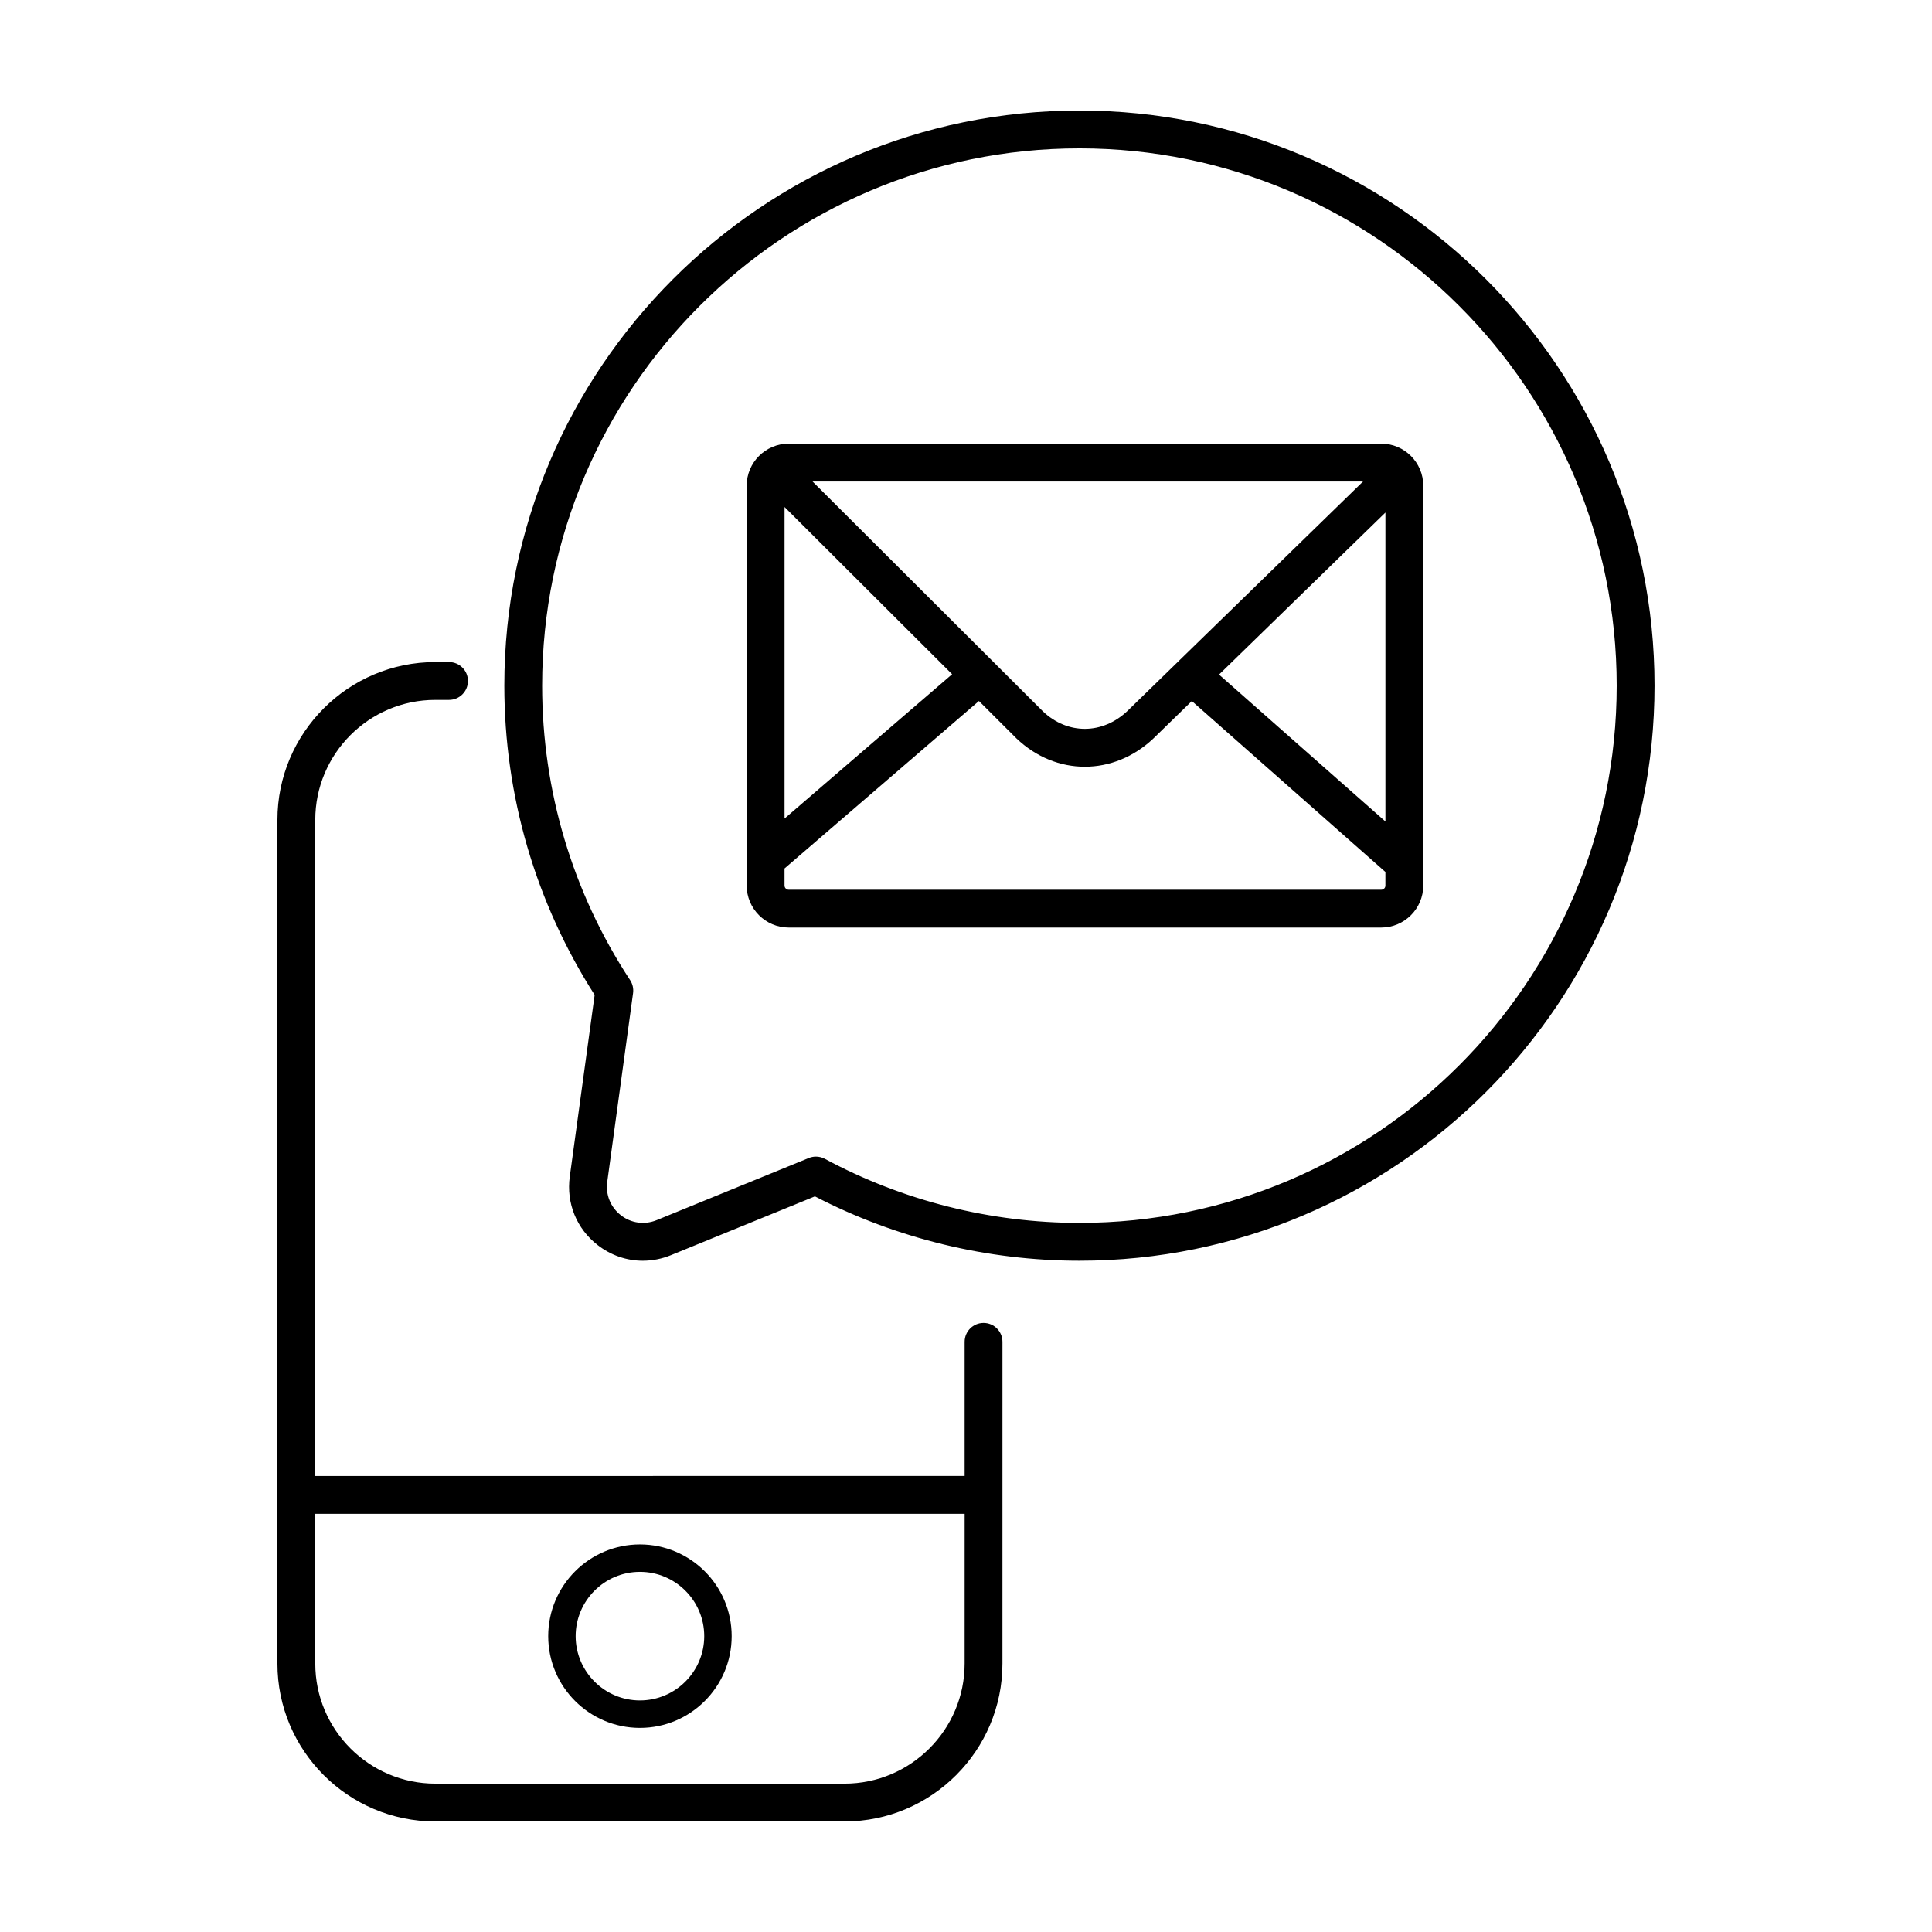 <?xml version="1.0" encoding="UTF-8"?>
<!-- Uploaded to: SVG Repo, www.svgrepo.com, Generator: SVG Repo Mixer Tools -->
<svg fill="#000000" width="800px" height="800px" version="1.1" viewBox="144 144 512 512" xmlns="http://www.w3.org/2000/svg">
 <g>
  <path d="m404.65 494.59c-2.769 0-5.012 2.246-5.012 5.012v35.543l-172.09 0.004v-173.85c0-17.547 14.273-31.824 31.824-31.824h3.629c2.769 0 5.012-2.246 5.012-5.012s-2.242-5.012-5.012-5.012h-3.629c-23.074 0-41.852 18.777-41.852 41.852v223.55c0 23.074 18.773 41.852 41.852 41.852h108.43c23.074 0 41.855-18.777 41.855-41.852l0.004-85.254c0-2.769-2.242-5.012-5.016-5.012zm-5.012 90.27c0 17.547-14.277 31.824-31.832 31.824h-108.43c-17.547 0-31.824-14.277-31.824-31.824v-39.684h172.09z"/>
  <path d="m313.59 601.91c13.406 0 24.312-10.906 24.312-24.312s-10.906-24.312-24.312-24.312c-13.402 0-24.309 10.906-24.309 24.312 0 13.402 10.902 24.312 24.309 24.312zm0-41.355c9.395 0 17.039 7.644 17.039 17.039 0 9.395-7.648 17.039-17.039 17.039s-17.035-7.644-17.035-17.039c0.004-9.395 7.641-17.039 17.035-17.039z"/>
  <path d="m430.06 173.29c-84.035 0-152.41 68.367-152.41 152.41 0 29.172 8.273 57.469 23.938 81.965l-6.594 48.168c-0.957 7.019 1.812 13.801 7.406 18.137 3.527 2.734 7.699 4.141 11.949 4.141 2.504 0 5.031-0.488 7.465-1.48l38.148-15.578c21.527 11.164 45.711 17.055 70.094 17.055 84.035 0 152.41-68.371 152.41-152.41 0.004-84.035-68.359-152.41-152.4-152.41zm0 294.79c-23.527 0-46.848-5.871-67.445-16.969-0.742-0.398-1.559-0.598-2.379-0.598-0.641 0-1.289 0.121-1.895 0.371l-40.32 16.465c-3.203 1.305-6.758 0.828-9.48-1.293-2.731-2.121-4.082-5.43-3.613-8.855l6.84-50.012c0.16-1.203-0.109-2.418-0.777-3.438-15.262-23.219-23.32-50.211-23.32-78.051 0-78.508 63.871-142.38 142.39-142.38s142.38 63.871 142.38 142.38c0 78.504-63.867 142.38-142.38 142.38z"/>
  <path d="m521.18 272.71c0-6.141-4.996-11.141-11.141-11.141h-157.02c-6.137 0-11.141 4.996-11.141 11.141v105.96c0 6.141 4.996 11.141 11.141 11.141h157.02c6.137 0 11.141-4.996 11.141-11.141v-8.121l0.004-0.004-0.004-0.004zm-15.957-1.109-62.441 60.809c-6.637 6.301-15.875 6.309-22.398 0.109l-61.051-60.918zm-153.31 6.758 44.41 44.316-44.41 38.25zm159.24 100.32c0 0.609-0.5 1.113-1.113 1.113h-157.02c-0.609 0-1.113-0.5-1.113-1.113v-4.523l51.52-44.387 9.957 9.934c5.238 4.988 11.664 7.488 18.102 7.488 6.469 0 12.941-2.516 18.238-7.547l10.125-9.863 50.309 44.426 0.988 0.871v3.602zm0-16.977-44.098-38.934 44.098-42.945z"/>
 </g>
</svg>
